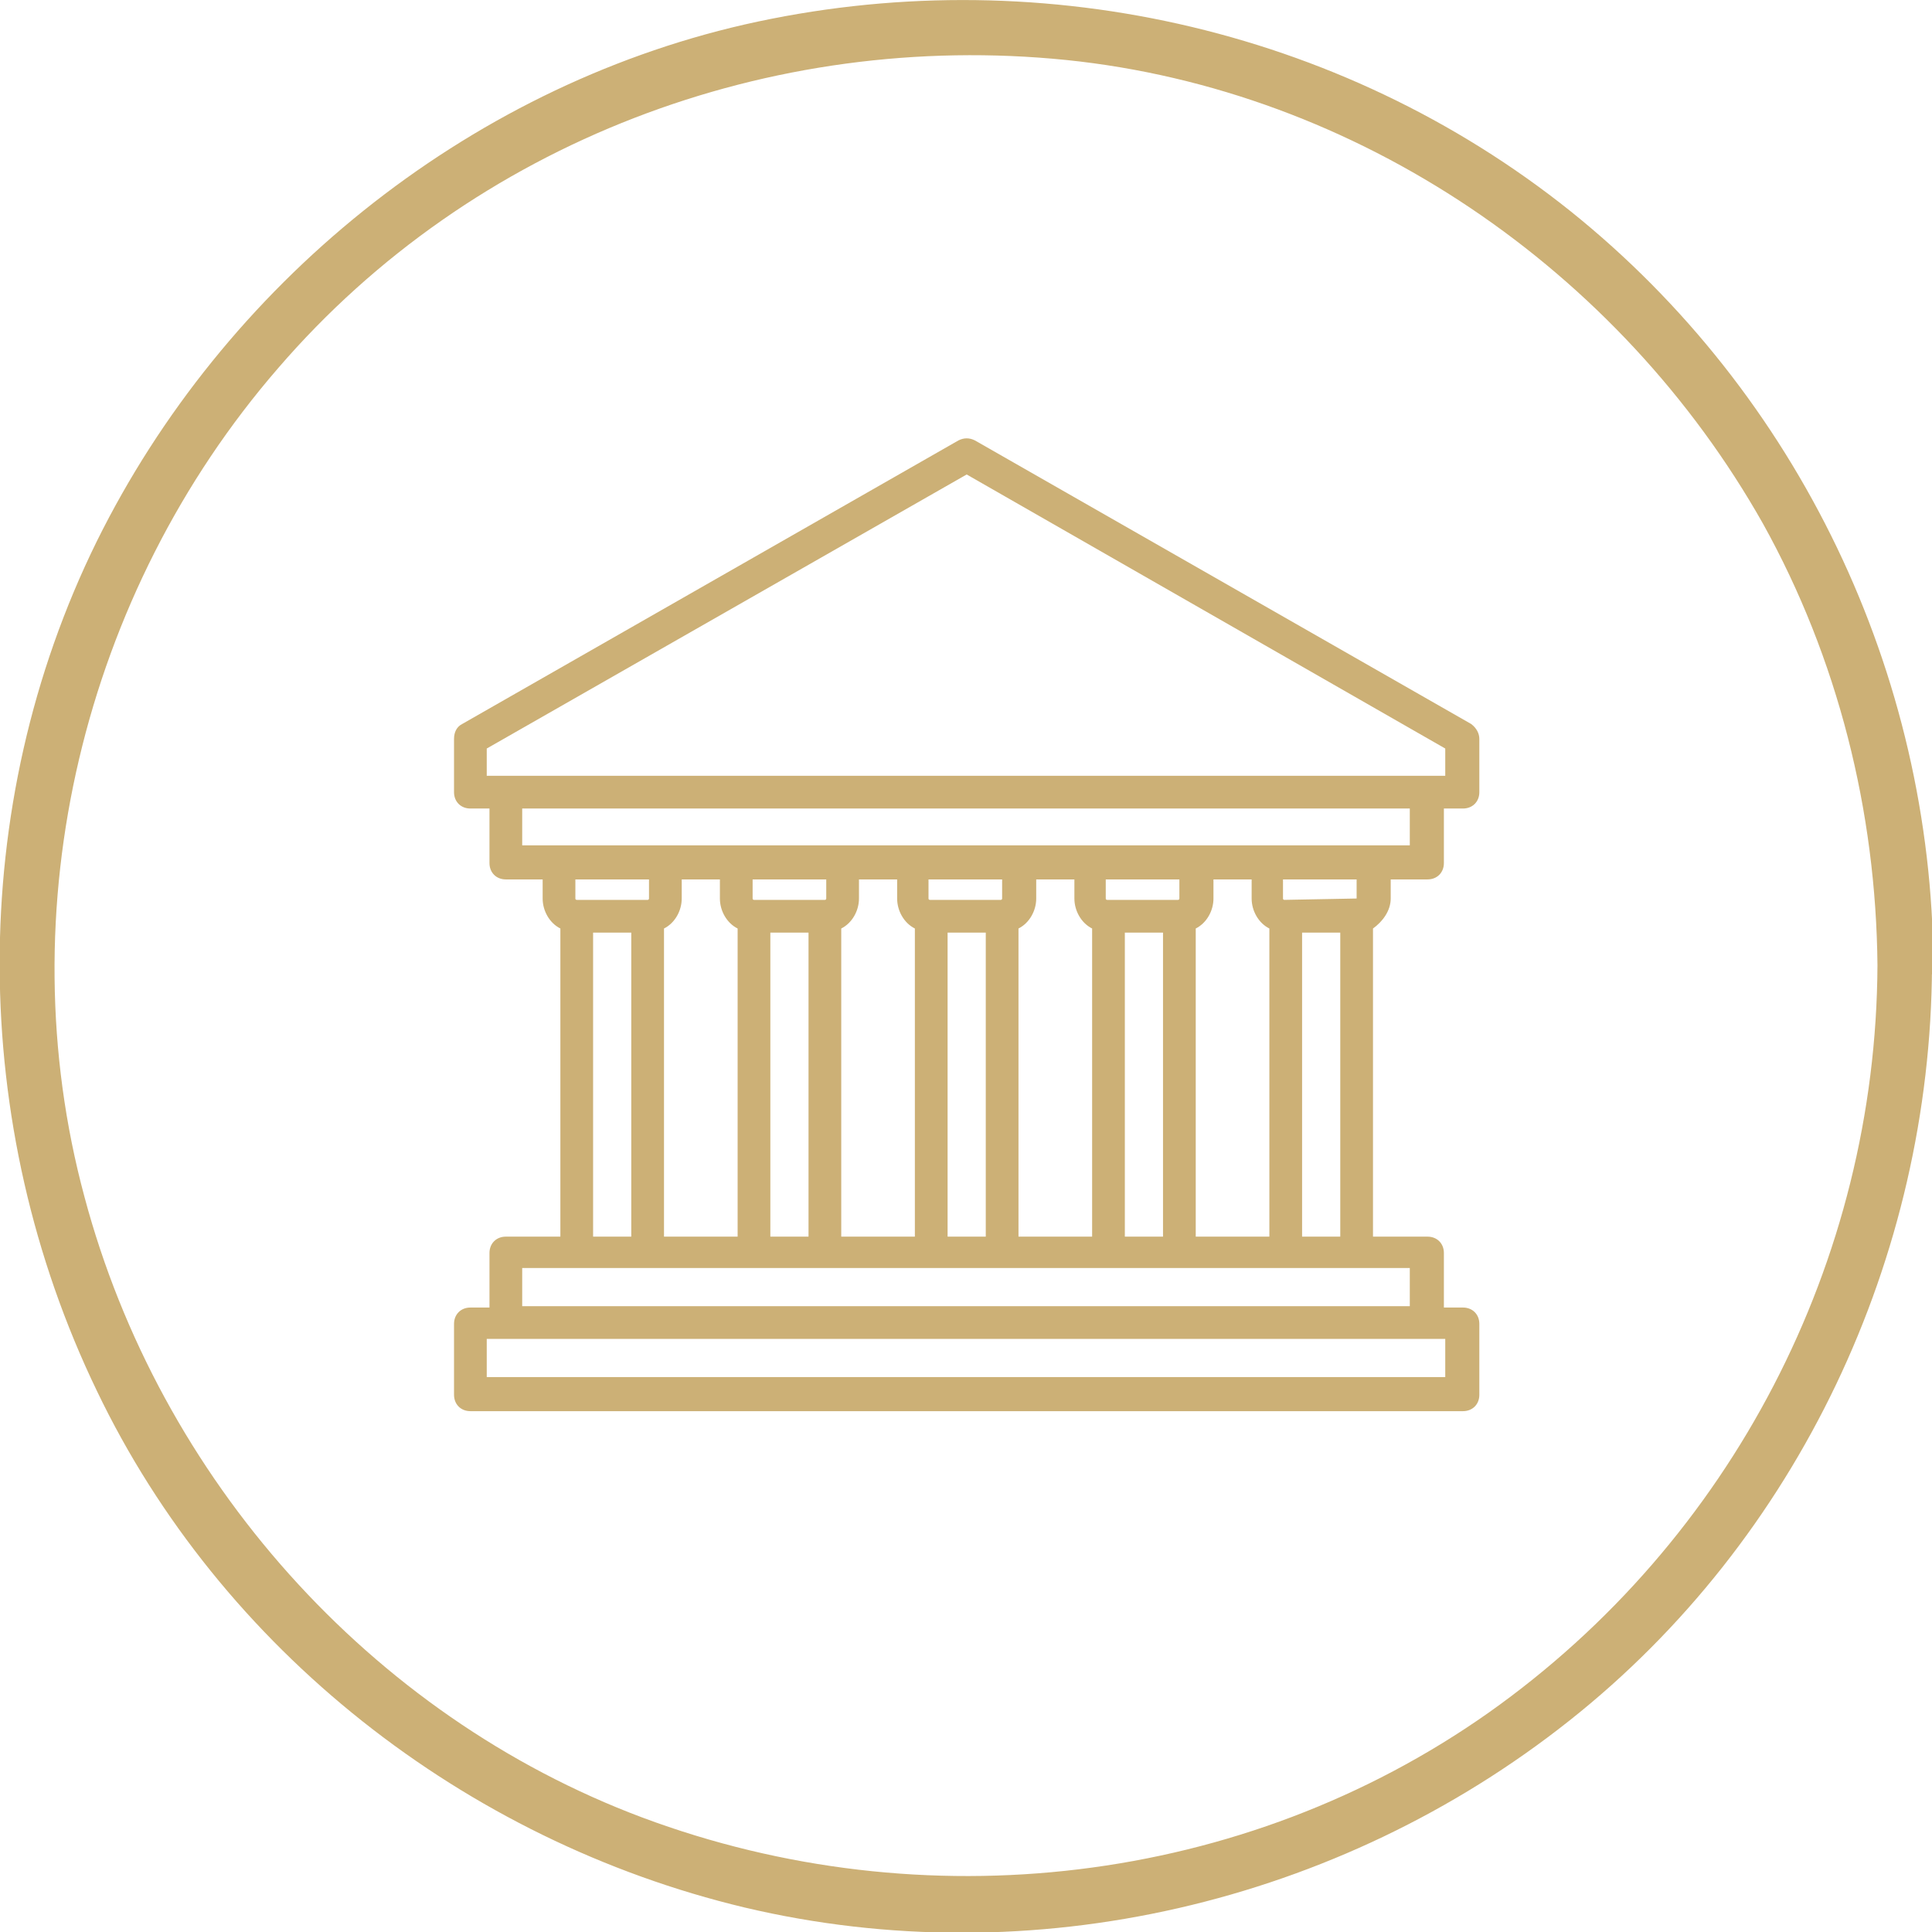 <?xml version="1.0" encoding="utf-8"?>
<!-- Generator: Adobe Illustrator 20.1.0, SVG Export Plug-In . SVG Version: 6.00 Build 0)  -->
<svg version="1.1" id="Camada_1" xmlns="http://www.w3.org/2000/svg" xmlns:xlink="http://www.w3.org/1999/xlink" x="0px" y="0px"
	 viewBox="0 0 141.7 141.7" style="enable-background:new 0 0 141.7 141.7;" xml:space="preserve">
<style type="text/css">
	.st0{fill:#CCB076;}
	.st1{fill:#FFFFFF;}
</style>
<g>
	<path class="st0" d="M137.7,70.8c-0.1,21.7-10.7,42.2-28.5,54.8c-18,12.7-41.5,15.4-62.1,7.7c-20-7.5-35.4-24.9-40.9-45.5
		C0.5,66.7,6.1,43.5,20.4,27C34.7,10.4,56.5,2.2,78.2,4.4c21.4,2.2,40.6,15.4,51.1,34C134.8,48.3,137.6,59.5,137.7,70.8
		c0,2.6,4.1,2.6,4.1,0c-0.1-21.4-9.9-41.9-26.6-55.3C98.2,1.9,75.7-3,54.6,1.8C34.1,6.5,16.4,20.9,7.1,39.7
		c-9.6,19.5-9.4,42.8,0,62.3c9.1,19,27,33,47.5,37.9c21.1,5,43.6-0.3,60.5-13.7c16.8-13.3,26.5-34,26.6-55.3
		C141.7,68.2,137.7,68.2,137.7,70.8z"/>
	<g>
		<path class="st0" d="M102,65.9v-1.4h2.7c0.7,0,1.2-0.5,1.2-1.2v-4h1.4c0.7,0,1.2-0.5,1.2-1.2v-3.9c0-0.4-0.2-0.8-0.6-1.1
			L71.5,32.3c-0.4-0.2-0.8-0.2-1.2,0L33.9,53.1c-0.4,0.2-0.6,0.6-0.6,1.1v3.9c0,0.7,0.5,1.2,1.2,1.2h1.4v4c0,0.7,0.5,1.2,1.2,1.2
			h2.7v1.4c0,0.9,0.5,1.8,1.3,2.2v22.6h-4c-0.7,0-1.2,0.5-1.2,1.2v4h-1.4c-0.7,0-1.2,0.5-1.2,1.2v5.2c0,0.7,0.5,1.2,1.2,1.2h72.8
			c0.7,0,1.2-0.5,1.2-1.2v-5.2c0-0.7-0.5-1.2-1.2-1.2h-1.4v-4c0-0.7-0.5-1.2-1.2-1.2h-4V68.1C101.4,67.6,102,66.8,102,65.9L102,65.9
			z M99.5,65.9C99.5,65.9,99.5,65.9,99.5,65.9l-5.3,0.1c0,0-0.1,0-0.1-0.1v-1.4h5.4V65.9z M87.7,90.6V68.1c0.8-0.4,1.3-1.3,1.3-2.2
			v-1.4h2.8v1.4c0,0.9,0.5,1.8,1.3,2.2v22.6H87.7z M82.5,90.6V68.4h2.8v22.3H82.5z M74.7,90.6V68.1c0.8-0.4,1.3-1.3,1.3-2.2v-1.4
			h2.8v1.4c0,0.9,0.5,1.8,1.3,2.2v22.6H74.7z M69.5,90.6V68.4h2.8v22.3H69.5z M61.7,90.6V68.1c0.8-0.4,1.3-1.3,1.3-2.2v-1.4h2.8v1.4
			c0,0.9,0.5,1.8,1.3,2.2v22.6H61.7z M56.5,90.6V68.4h2.8v22.3H56.5z M48.7,90.6V68.1c0.8-0.4,1.3-1.3,1.3-2.2v-1.4h2.8v1.4
			c0,0.9,0.5,1.8,1.3,2.2v22.6H48.7z M60.6,64.5v1.4c0,0,0,0.1-0.1,0.1h-5.2c0,0-0.1,0-0.1-0.1v-1.4H60.6z M73.5,64.5v1.4
			c0,0,0,0.1-0.1,0.1h-5.2c0,0-0.1,0-0.1-0.1v-1.4H73.5z M86.5,64.5v1.4c0,0,0,0.1-0.1,0.1h-5.2c0,0-0.1,0-0.1-0.1v-1.4H86.5z
			 M35.7,54.9l35.2-20.1L106,54.9v2H35.7V54.9z M38.3,59.3h65.1V62H38.3V59.3z M47.6,64.5v1.4c0,0,0,0.1-0.1,0.1h-5.2
			c0,0-0.1,0-0.1-0.1v-1.4H47.6z M43.5,68.4h2.8v22.3h-2.8V68.4z M106,101H35.7v-2.8H106V101z M103.4,95.8H38.3v-2.8h65.1V95.8z
			 M95.5,90.6V68.4h2.8v22.3H95.5z M95.5,90.6"/>
	</g>
</g>
</svg>
